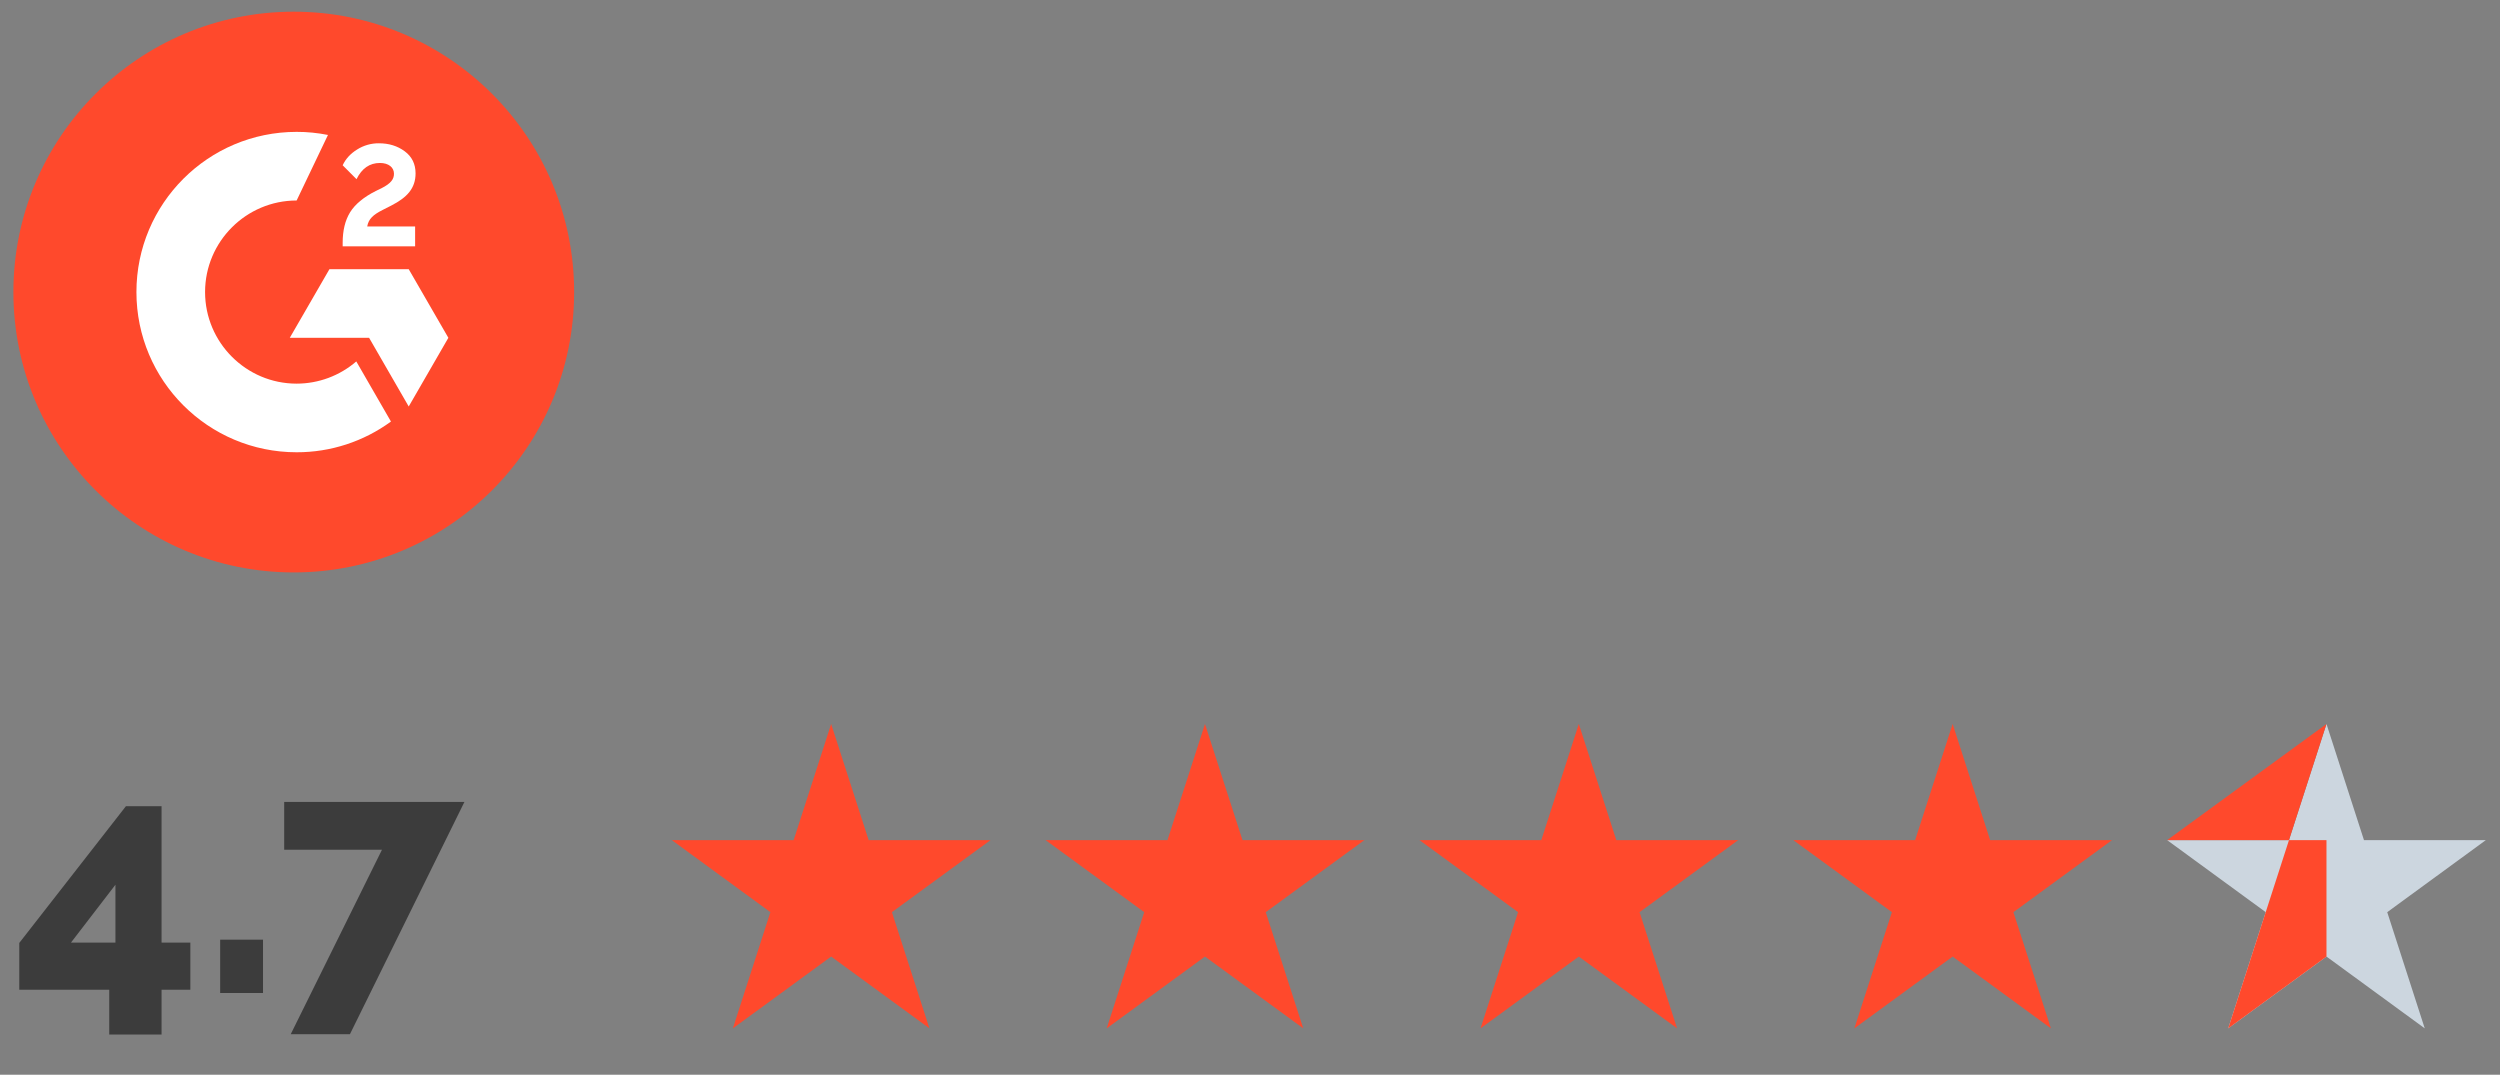 <svg width="107" height="46" viewBox="0 0 107 46" fill="none" xmlns="http://www.w3.org/2000/svg">
<rect x="0" y="0" width="107" height="46" fill="#808080" stroke="none"/>
<g clip-path="url(#clip0_780_2703)">
<path d="M12.573 24.5C19.201 24.5 24.573 19.127 24.573 12.5C24.573 5.873 19.201 0.5 12.573 0.5C5.946 0.5 0.573 5.873 0.573 12.5C0.573 19.127 5.946 24.5 12.573 24.5Z" fill="#FF492C"/>
<path d="M17.767 9.692H15.717C15.773 9.371 15.972 9.191 16.375 8.987L16.752 8.795C17.426 8.449 17.786 8.058 17.786 7.419C17.786 7.019 17.63 6.702 17.32 6.474C17.011 6.246 16.646 6.133 16.219 6.133C15.889 6.129 15.564 6.222 15.285 6.399C15.005 6.572 14.796 6.795 14.666 7.074L15.259 7.669C15.489 7.203 15.823 6.975 16.262 6.975C16.634 6.975 16.862 7.167 16.862 7.434C16.862 7.657 16.752 7.842 16.325 8.058L16.082 8.175C15.556 8.442 15.192 8.747 14.98 9.092C14.769 9.438 14.666 9.872 14.666 10.398V10.542H17.767V9.692Z" fill="white"/>
<path d="M17.493 11.521H14.1L12.403 14.458H15.797L17.493 17.398L19.19 14.458L17.493 11.521Z" fill="white"/>
<path d="M12.696 16.42C10.536 16.42 8.777 14.66 8.777 12.5C8.777 10.34 10.536 8.581 12.696 8.581L14.037 5.776C13.596 5.688 13.146 5.643 12.696 5.644C8.909 5.644 5.839 8.713 5.839 12.5C5.839 16.288 8.909 19.357 12.696 19.357C14.147 19.36 15.561 18.899 16.733 18.042L15.249 15.469C14.54 16.082 13.633 16.419 12.696 16.42Z" fill="white"/>
</g>
<path d="M4.675 44.278V42.36H0.825V40.358L5.389 34.506H6.915V40.344H8.147V42.36H6.915V44.278H4.675ZM3.037 40.344H4.941V37.866L3.037 40.344ZM9.423 42.5V40.218H11.257V42.5H9.423ZM16.349 36.368H12.163V34.324H19.877L14.977 44.264H12.443L16.349 36.368Z" fill="#3C3C3C"/>
<g clip-path="url(#clip1_780_2703)">
<path d="M39.779 44.014L35.573 30.985L31.367 44.014L42.394 35.957H28.753" fill="#FF492C"/>
</g>
<g clip-path="url(#clip2_780_2703)">
<path d="M55.779 44.014L51.573 30.985L47.367 44.014L58.394 35.957H44.753" fill="#FF492C"/>
</g>
<g clip-path="url(#clip3_780_2703)">
<path d="M71.779 44.014L67.573 30.985L63.367 44.014L74.394 35.957H60.753" fill="#FF492C"/>
</g>
<g clip-path="url(#clip4_780_2703)">
<path d="M87.779 44.014L83.573 30.985L79.367 44.014L90.394 35.957H76.753" fill="#FF492C"/>
</g>
<g clip-path="url(#clip5_780_2703)">
<path d="M103.779 44.014L99.573 30.985L95.367 44.014L106.394 35.957H92.753" fill="#CCD6DF"/>
<path d="M95.367 44.015L99.573 40.941V35.958H97.968L95.367 44.015ZM92.753 35.958H97.968L99.573 30.986L92.753 35.958Z" fill="#FF492C"/>
</g>
<defs>
<clipPath id="clip0_780_2703">
<rect width="24" height="24" fill="white" transform="translate(0.573 0.5)"/>
</clipPath>
<clipPath id="clip1_780_2703">
<rect width="14" height="14" fill="white" transform="matrix(-1 0 0 1 42.573 30.5)"/>
</clipPath>
<clipPath id="clip2_780_2703">
<rect width="14" height="14" fill="white" transform="matrix(-1 0 0 1 58.573 30.5)"/>
</clipPath>
<clipPath id="clip3_780_2703">
<rect width="14" height="14" fill="white" transform="matrix(-1 0 0 1 74.573 30.5)"/>
</clipPath>
<clipPath id="clip4_780_2703">
<rect width="14" height="14" fill="white" transform="matrix(-1 0 0 1 90.573 30.5)"/>
</clipPath>
<clipPath id="clip5_780_2703">
<rect width="14" height="14" fill="white" transform="matrix(-1 0 0 1 106.573 30.5)"/>
</clipPath>
</defs>
</svg>
